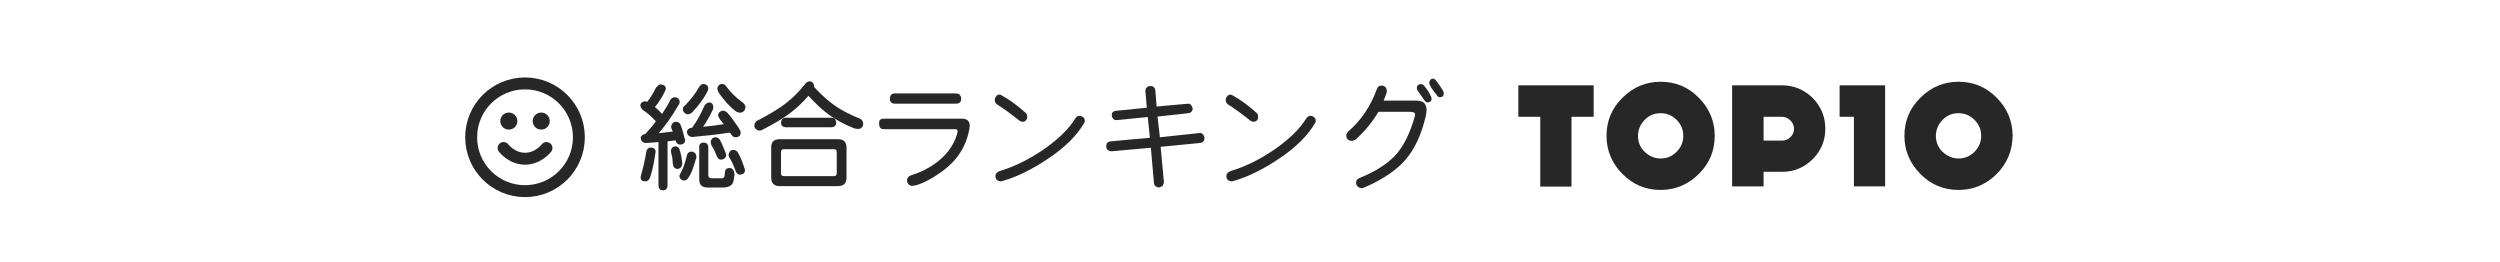 <?xml version="1.0" encoding="utf-8"?>
<!-- Generator: Adobe Illustrator 28.1.0, SVG Export Plug-In . SVG Version: 6.00 Build 0)  -->
<svg version="1.1" id="レイヤー_1" xmlns="http://www.w3.org/2000/svg" xmlns:xlink="http://www.w3.org/1999/xlink" x="0px"
	 y="0px" viewBox="0 0 1049 110" style="enable-background:new 0 0 1049 110;" xml:space="preserve">
<style type="text/css">
	.st0{fill:#282728;}
	.st1{fill:none;stroke:#282728;stroke-width:5;stroke-linecap:round;stroke-linejoin:round;stroke-miterlimit:133.333;}
</style>
<g>
	<path class="st0" d="M273.2,61.9c1.2,0.1,1.8,0.6,1.9,1.7c-0.6,4.3-1.3,7.9-2.3,10.8c-0.4,1.1-1.1,1.7-2.1,1.7
		c-1.3,0-1.9-0.6-1.9-1.7c0.1-0.4,0.2-1,0.4-1.8c0.6-1.8,1.3-4.9,2.1-9.4C271.6,62.4,272.2,61.9,273.2,61.9z M277.1,35.4
		c1.5,0.1,2.2,0.7,2.3,1.7c0,0.4-0.2,0.9-0.6,1.6c-0.6,1.3-1.2,2.3-1.8,3.2c-0.6,1-1.4,2.1-2.2,3c0.3,0.3,0.6,0.5,0.9,0.8
		c0.7,0.6,1.4,1.3,2.1,2.1c1.3-1.9,2.5-3.9,3.6-6.1c0.5-0.6,1.2-0.9,1.9-0.9c1.1,0.2,1.7,0.7,1.9,1.7c0,0.7-0.2,1.4-0.7,1.9
		c-2.4,4.2-5.1,8-8.1,11.5c2-0.2,4-0.5,5.9-0.7c-0.1-0.3-0.2-0.5-0.3-0.7c-0.2-0.5-0.4-0.9-0.4-1.3c0.2-1.3,0.8-2,1.9-2.1
		c0.8,0,1.5,0.3,1.9,0.9c0.5,1.1,1.1,2.9,1.7,5.5c0.3,0.7,0.4,1.2,0.4,1.5c-0.1,1-0.8,1.6-2.1,1.7c-0.7,0-1.2-0.4-1.7-1.1
		c-0.1-0.3-0.2-0.5-0.2-0.7c-1.1,0.1-2.2,0.3-3.4,0.4V78c-0.1,1.2-0.7,1.8-1.9,1.9c-1.2-0.1-1.8-0.7-1.9-1.9V59.6
		c-1.7,0.2-3.5,0.3-5.4,0.4c-1.2-0.1-1.9-0.8-2.1-2.1c0.1-0.9,0.8-1.5,1.9-1.7h0.1c0.2-0.3,0.4-0.6,0.7-0.8c1.3-1.4,2.6-2.9,3.7-4.5
		c-0.1-0.1-0.1-0.2-0.2-0.2c-0.8-0.9-1.6-1.7-2.4-2.4c-0.7-0.6-1.7-1.4-2.9-2.2c-0.7-0.7-1-1.3-1-1.9c0.1-1,0.8-1.6,1.9-1.7
		c0.3,0,0.6,0.1,1,0.2c1.6-2.1,2.8-4,3.6-5.9C276,36,276.6,35.4,277.1,35.4z M283.4,61.4c0.8,0,1.4,0.4,1.7,1.3
		c0.5,1.4,0.8,2.8,1,4.2c0.1,0.8,0.2,1.4,0.2,1.7c-0.1,1.4-0.8,2.2-2.1,2.3c-1.2-0.2-1.8-0.9-1.9-2.3c-0.1-0.9-0.1-1.7-0.2-2.3
		c-0.1-0.5-0.2-1.2-0.4-1.8c-0.1-0.5-0.2-0.9-0.2-1.1C281.6,62.1,282.3,61.5,283.4,61.4z M290.1,63.6c1.3,0.1,2,0.8,2.1,2.1
		c0,0.1,0,0.2,0,0.4c-0.5,1.6-0.9,3-1.3,4.1c-0.4,1.3-1,2.7-1.8,4c-0.5,1-1.2,1.5-2.1,1.6c-1.1-0.2-1.8-0.8-1.9-1.9
		c0-0.4,0.2-0.9,0.6-1.5c0.5-0.9,0.9-1.9,1.3-2.9c0.3-1,0.8-2.4,1.2-4.2C288.4,64.2,289.1,63.7,290.1,63.6z M295,35.2
		c1.4,0.1,2.2,0.8,2.2,1.9c0,0.4-0.2,0.9-0.5,1.6c-0.9,1.6-1.7,2.9-2.6,4.1c-1.1,1.5-2.4,3-3.8,4.5c-0.7,0.5-1.3,0.7-1.9,0.7
		c-1-0.3-1.7-0.9-1.9-1.9c0-0.9,0.3-1.5,0.9-1.8c2.5-2.6,4.4-5,5.7-7.4C293.7,35.8,294.4,35.3,295,35.2z M297.8,43
		c1,0.1,1.5,0.8,1.5,2.1c0,0.1,0,0.3-0.1,0.7c-1.3,2.8-2.7,5.3-4.2,7.4c2.9-0.3,5.8-0.6,8.7-1.1c-0.5-0.7-1-1.3-1.5-1.9
		c-0.6-0.8-0.9-1.5-0.9-2.1c0.2-0.9,0.9-1.4,1.9-1.7c0.6,0,1.3,0.3,1.9,0.8c1,1.1,2,2.3,2.9,3.7c1.2,1.6,2,2.8,2.4,3.5
		c0.3,0.5,0.4,1,0.4,1.5c-0.1,1-0.8,1.6-1.9,1.7c-0.8,0-1.3-0.2-1.7-0.7c-0.3-0.4-0.6-0.8-0.9-1.2c-0.1,0-0.3,0-0.5,0
		c-4.6,0.7-9.8,1.3-15.5,1.8c-1.2-0.2-1.9-0.9-2.1-2.1c0.1-1,0.8-1.6,1.9-1.8c0.1,0,0.3,0,0.4,0c0-0.1,0.1-0.2,0.1-0.3
		c1.8-2.4,3.3-5.2,4.7-8.3C295.8,43.7,296.6,43,297.8,43z M295.3,59.8c1.2,0.1,1.8,0.7,1.9,1.9v11.8c0,0.9,0.5,1.3,1.4,1.3h4.4
		c0.3,0,0.5-0.1,0.8-0.4c0.2-0.2,0.3-0.9,0.4-2.1c0-1.2,0.7-1.8,2.1-1.8c1.1,0.1,1.8,1,1.9,2.7c-0.1,0.8-0.2,1.6-0.4,2.6
		c-0.2,1-0.6,1.7-1.3,2.1c-0.8,0.5-1.9,0.8-3.4,0.8h-6.2c-2.3,0-3.5-1.1-3.5-3.4V61.7C293.3,60.5,294,59.9,295.3,59.8z M300.1,57.6
		c0.8,0,1.4,0.3,1.9,1c0.6,1,1.4,2.7,2.3,5.1c0.3,0.7,0.4,1.2,0.4,1.6c-0.2,1-0.9,1.6-2.1,1.7c-0.8,0-1.3-0.4-1.7-1.2
		c-0.8-2-1.5-3.6-2.3-4.7c-0.2-0.5-0.3-0.9-0.4-1.4C298.3,58.4,299,57.7,300.1,57.6z M302.8,35.2c0.9,0,1.5,0.4,1.9,1
		c1.7,2.4,4.1,4.8,7.3,7.1c0.5,0.6,0.8,1.2,0.8,1.8c-0.2,1.3-0.9,2-2.1,2.2c-0.7,0-1.4-0.2-2.1-0.7c-2.6-2-4.9-4.6-7.1-7.8
		c-0.3-0.7-0.5-1.2-0.5-1.6C301.1,36.1,301.7,35.4,302.8,35.2z M307.6,62.9c0.8,0,1.5,0.3,1.9,0.9c0.8,1.2,1.7,3.3,2.7,6.2
		c0.3,0.7,0.4,1.2,0.4,1.6c-0.1,1-0.8,1.6-2.1,1.7c-0.7,0-1.3-0.4-1.7-1.2c-0.9-2.6-1.8-4.5-2.7-5.9c-0.3-0.5-0.4-0.9-0.4-1.3
		C305.9,63.7,306.5,63,307.6,62.9z"/>
	<path class="st0" d="M339.8,34.1c1,0.1,1.6,0.7,1.8,1.8c0,0.2,0,0.4,0,0.5c0.1,0.1,0.1,0.2,0.2,0.3c3,3.3,6.1,6,9.2,8.1
		c2.7,1.8,6.1,3.5,10.1,5.1c0.7,0.5,1.1,1.2,1.1,2.1c-0.1,1.4-0.9,2.1-2.2,2.1c-0.5,0-1.1-0.1-1.7-0.3c-4-1.6-7.5-3.5-10.4-5.6
		c-2.7-1.9-5.5-4.6-8.7-8c-2,2.4-4.4,4.7-7.1,6.8c-3.3,2.6-7.5,5.1-12.5,7.6c-0.3,0.1-0.7,0.2-1,0.2c-1-0.1-1.7-0.6-2.1-1.7
		c0-1.4,0.6-2.3,1.7-2.7c5-2.6,8.9-5,11.6-7.1c2.8-2.2,5.5-4.8,7.9-7.9C338.2,34.6,339,34.2,339.8,34.1z M327.2,58.4h24.4
		c2.4,0,3.6,1.2,3.6,3.6v12.5c0,2.4-1.2,3.6-3.6,3.6h-24.4c-2.4,0-3.6-1.2-3.6-3.6V61.9C323.5,59.6,324.8,58.4,327.2,58.4z
		 M349,49.4c1.2,0.1,1.8,0.8,1.9,2.1c-0.1,1.2-0.7,1.8-1.9,1.9h-19.4c-1.2-0.1-1.8-0.7-1.9-1.9c0.1-1.3,0.7-2,1.9-2.1H349z
		 M349.9,73.9c0.8,0,1.2-0.4,1.2-1.1v-9.1c0-0.7-0.4-1.1-1.2-1.1h-21c-0.8,0-1.2,0.4-1.2,1.1v9.1c0,0.7,0.4,1.1,1.2,1.1H349.9z"/>
	<path class="st0" d="M370.8,49.8h32.9c2.1,0,3.2,1,3.2,3c0,0.3-0.1,0.8-0.2,1.6c-1.3,7-5,12.8-11.1,17.3c-4.2,3.1-8,5.1-11.4,6.1
		c-0.7,0.1-1.2,0.2-1.5,0.2c-0.5,0-1-0.2-1.5-0.7c-0.4-0.4-0.6-1-0.6-1.6c0-1.1,0.7-1.9,2.1-2.3c3.3-1,6.4-2.5,9.3-4.5
		c5-3.5,8.3-7.9,9.7-13c0.1-0.2,0.1-0.5,0.1-0.7c0-0.7-0.3-1-0.9-1h-30c-1.4,0-2-0.7-2-2.2C368.7,50.5,369.4,49.8,370.8,49.8z
		 M375.5,39.2H401c1.5,0,2.3,0.8,2.3,2.3c0,1.4-0.8,2-2.3,2h-25.5c-1.4,0-2.1-0.7-2.1-2C373.4,39.9,374.1,39.2,375.5,39.2z"/>
	<path class="st0" d="M419.5,39.7c0.3,0,0.6,0.2,1.1,0.5c2.8,1.5,6.1,3.9,9.7,7.1c0.5,0.4,0.7,1,0.7,1.7c0,0.9-0.3,1.5-1,1.9
		c-0.3,0.1-0.6,0.2-0.9,0.2c-0.5,0-1-0.2-1.5-0.6c-3.4-2.7-6.4-4.9-9.1-6.6c-0.7-0.4-1.1-1.1-1.1-1.9c0-0.6,0.2-1.1,0.6-1.6
		C418.3,39.9,418.8,39.7,419.5,39.7z M452.9,48.6c0.8,0,1.4,0.3,1.9,0.9c0.3,0.3,0.4,0.7,0.4,1.2c0,0.3-0.1,0.7-0.4,1.1
		c-3,5.1-7.9,10-14.9,14.7c-6.7,4.5-13.1,7.7-19.1,9.4c-0.5,0.2-0.9,0.2-1.1,0.2c-1-0.2-1.7-0.6-1.9-1.4c-0.1-0.2-0.1-0.5-0.1-0.9
		c0-0.9,0.7-1.7,2-2.1c5.9-1.8,11.9-4.7,17.9-8.8c6.4-4.4,10.9-8.8,13.6-13.2C451.6,49,452.2,48.6,452.9,48.6z"/>
	<path class="st0" d="M503.5,55.8c0.5,0,1,0.2,1.3,0.7c0.4,0.4,0.6,0.9,0.6,1.4c0,1.2-0.6,1.9-1.9,2.1L487,61.6l1.4,15
		c-0.2,0.6-0.4,1.1-0.6,1.5c-0.5,0.2-1,0.4-1.5,0.6c-1.3-0.2-2-0.8-2.1-1.9L482.9,62l-16.8,1.5c-1.3-0.3-1.9-0.9-1.9-2.1
		c0-1.3,0.6-2,1.9-2.1l16.4-1.5l-0.9-8.7l-13,1.3c-0.8,0-1.3-0.2-1.5-0.6c-0.4-0.4-0.6-0.9-0.6-1.5c0-1.1,0.6-1.7,1.7-1.8l13-1.3
		l-0.6-7.1c0-0.6,0.2-1,0.6-1.4c0.3-0.4,0.8-0.6,1.5-0.6c1.3,0,2,0.7,2.1,2l0.5,6.6l13.3-1.2c0.4,0,0.9,0.2,1.2,0.6
		c0.3,0.4,0.5,0.9,0.7,1.5c-0.2,1.1-0.8,1.8-1.9,1.9l-12.9,1.4l1,8.7L503.5,55.8z"/>
	<path class="st0" d="M516.4,39.7c0.3,0,0.6,0.2,1.1,0.5c2.8,1.5,6.1,3.9,9.7,7.1c0.5,0.4,0.7,1,0.7,1.7c0,0.9-0.3,1.5-1,1.9
		c-0.3,0.1-0.6,0.2-0.9,0.2c-0.5,0-1-0.2-1.5-0.6c-3.4-2.7-6.4-4.9-9.1-6.6c-0.7-0.4-1.1-1.1-1.1-1.9c0-0.6,0.2-1.1,0.6-1.6
		C515.3,39.9,515.8,39.7,516.4,39.7z M549.8,48.6c0.8,0,1.4,0.3,1.9,0.9c0.3,0.3,0.4,0.7,0.4,1.2c0,0.3-0.1,0.7-0.4,1.1
		c-3,5.1-7.9,10-14.9,14.7c-6.7,4.5-13.1,7.7-19.1,9.4c-0.5,0.2-0.9,0.2-1.1,0.2c-1-0.2-1.7-0.6-1.9-1.4c-0.1-0.2-0.1-0.5-0.1-0.9
		c0-0.9,0.7-1.7,2-2.1c5.9-1.8,11.9-4.7,17.9-8.8c6.4-4.4,10.9-8.8,13.6-13.2C548.6,49,549.2,48.6,549.8,48.6z"/>
	<path class="st0" d="M579.7,35.9c0.8,0,1.4,0.3,1.8,0.9c0.3,0.4,0.4,0.9,0.4,1.3c0,0.3,0,0.6-0.1,0.9c-0.1,0.2-0.5,1.3-1.2,3.2
		h13.1c1.6,0,2.7,0.2,3.5,0.7c0.9,0.6,1.3,1.6,1.4,3.2c0,0.5-0.1,1.3-0.3,2.4c-1.8,7.9-4.7,14.1-8.7,18.7
		c-3.7,4.2-9.1,7.9-16.3,11.1c-0.9,0.4-1.6,0.7-2,0.7c-1.5-0.3-2.3-1.1-2.3-2.5c0-0.9,0.6-1.5,1.9-2c6.6-2.7,11.7-6,15.2-10
		c3.1-3.7,5.6-8.8,7.5-15.5c0.1-0.4,0.2-0.8,0.2-1.1c-0.1-0.7-0.9-1-2.5-1h-12.9c-2.4,4.1-5.5,7.9-9.4,11.5
		c-0.7,0.5-1.3,0.7-1.8,0.7c-0.7,0-1.2-0.2-1.7-0.6c-0.4-0.5-0.6-1-0.6-1.6s0.3-1.2,0.9-1.8c5.2-4.5,9.2-10.3,11.9-17.6
		C578,36.4,578.7,35.9,579.7,35.9z M596.2,35.3c0.5,0,0.9,0.2,1.2,0.5c1.3,1.5,2.3,3,2.9,4.4c0.3,0.5,0.4,0.9,0.4,1.3
		c0,0.9-0.6,1.4-1.7,1.5c-0.4,0-0.9-0.3-1.3-0.9c-0.7-1-1.6-2.3-2.8-4c-0.3-0.4-0.4-0.7-0.4-1.1c0-0.8,0.3-1.3,1-1.6
		C595.8,35.4,596,35.3,596.2,35.3z M601.3,33c0.4,0,0.7,0.2,1.1,0.6c1.1,1.4,2.1,2.8,3,4.3c0.3,0.5,0.4,0.9,0.4,1.4
		c0,1-0.6,1.5-1.7,1.5c-0.5,0-0.9-0.3-1.3-1c-0.6-0.8-1.3-1.6-1.9-2.5c-0.8-1.2-1.2-2.1-1.2-2.6c0-0.4,0.2-0.8,0.5-1.2
		C600.4,33.2,600.8,33,601.3,33z"/>
</g>
<g>
	<path class="st0" d="M659.4,49v29.3h-13.1V49h-9.2V35.8h31.6V49H659.4z"/>
	<path class="st0" d="M712.8,73c-4.4,4.4-9.8,6.7-16,6.7s-11.6-2.2-16-6.7c-4.4-4.4-6.7-9.8-6.7-16s2.2-11.6,6.7-16
		c4.4-4.4,9.8-6.7,16-6.7s11.6,2.2,16,6.7c4.4,4.4,6.7,9.8,6.7,16S717.3,68.6,712.8,73z M703.5,50.3c-1.9-1.9-4.1-2.8-6.7-2.8
		c-2.6,0-4.9,0.9-6.7,2.8s-2.8,4.1-2.8,6.7c0,2.6,0.9,4.9,2.8,6.7s4.1,2.8,6.7,2.8c2.6,0,4.8-0.9,6.7-2.8c1.9-1.9,2.8-4.1,2.8-6.7
		C706.3,54.4,705.4,52.2,703.5,50.3z"/>
	<path class="st0" d="M760.6,66.8c-3.6,3.5-7.8,5.3-12.9,5.3H740v6.1h-13.2V35.8h20.9c5,0,9.3,1.8,12.9,5.3
		c3.5,3.6,5.3,7.8,5.3,12.9C765.9,59,764.1,63.3,760.6,66.8z M751.2,50.5c-1-1-2.2-1.5-3.6-1.5H740v10h7.7c1.4,0,2.6-0.5,3.6-1.5
		s1.5-2.2,1.5-3.5C752.7,52.6,752.2,51.4,751.2,50.5z"/>
	<path class="st0" d="M777.9,78.2V49h-6V35.8H791v42.4H777.9z"/>
	<path class="st0" d="M837.8,73c-4.4,4.4-9.8,6.7-16,6.7s-11.6-2.2-16-6.7c-4.4-4.4-6.7-9.8-6.7-16s2.2-11.6,6.7-16
		c4.4-4.4,9.8-6.7,16-6.7s11.6,2.2,16,6.7c4.4,4.4,6.7,9.8,6.7,16C844.4,63.2,842.2,68.6,837.8,73z M828.5,50.3
		c-1.9-1.9-4.1-2.8-6.7-2.8c-2.6,0-4.9,0.9-6.7,2.8s-2.8,4.1-2.8,6.7c0,2.6,0.9,4.9,2.8,6.7s4.1,2.8,6.7,2.8c2.6,0,4.8-0.9,6.7-2.8
		c1.9-1.9,2.8-4.1,2.8-6.7C831.3,54.4,830.4,52.2,828.5,50.3z"/>
</g>
<path class="st1" d="M211.3,62.1c0,0,3.4,4.5,9,4.5c5.6,0,9-4.5,9-4.5 M227.1,50.8L227.1,50.8 M213.5,50.8L213.5,50.8 M242.9,57.6
	c0,12.5-10.1,22.6-22.6,22.6c-12.5,0-22.6-10.1-22.6-22.6S207.8,35,220.3,35C232.8,35,242.9,45.1,242.9,57.6z M228.2,50.8
	c0,0.6-0.5,1.1-1.1,1.1c-0.6,0-1.1-0.5-1.1-1.1s0.5-1.1,1.1-1.1C227.7,49.7,228.2,50.2,228.2,50.8z M214.6,50.8
	c0,0.6-0.5,1.1-1.1,1.1c-0.6,0-1.1-0.5-1.1-1.1s0.5-1.1,1.1-1.1C214.1,49.7,214.6,50.2,214.6,50.8z"/>
</svg>
